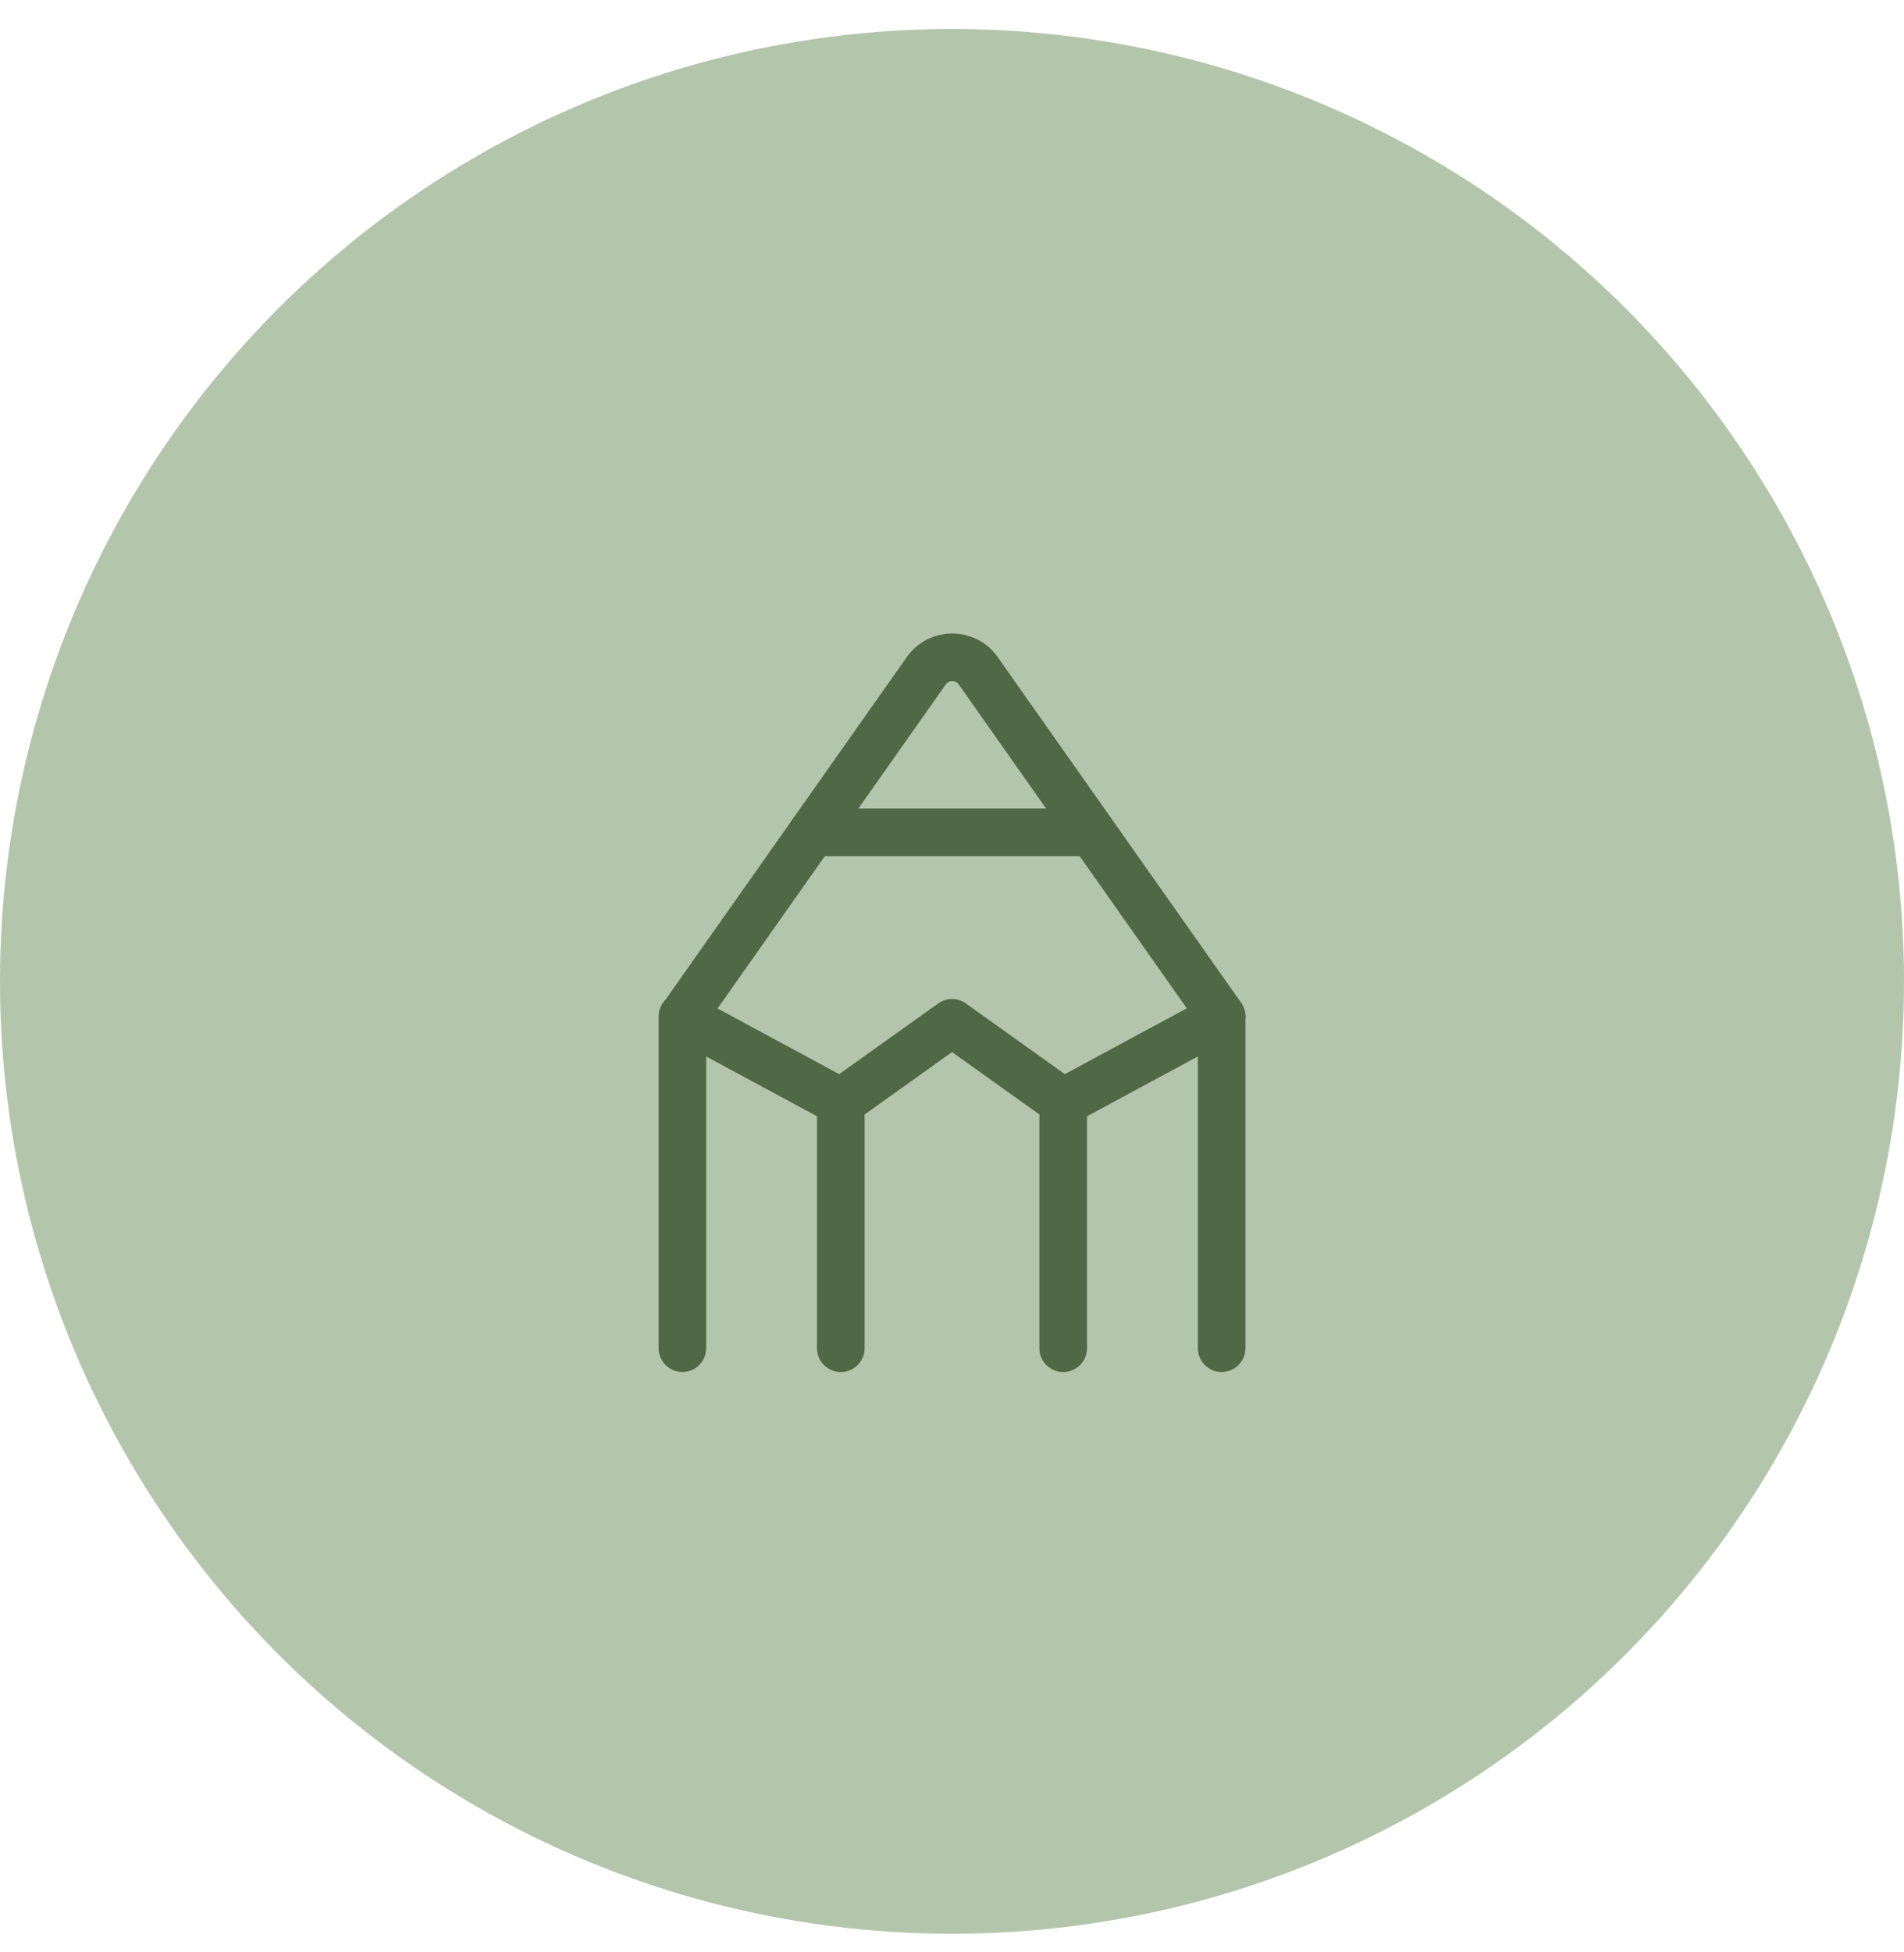 <svg width="40" height="41" viewBox="0 0 40 41" fill="none" xmlns="http://www.w3.org/2000/svg">
<circle cx="20" cy="20.609" r="20" fill="#B3C5AB"/>
<g clip-path="url(#clip0_4446_14657)">
<path d="M14.336 28.312V21.348L17.667 23.145L20.001 21.479L22.334 23.145L25.665 21.348V28.312" stroke="#506845" stroke-linecap="round" stroke-linejoin="round"/>
<path d="M14.344 21.347L19.46 14.085C19.726 13.709 20.284 13.709 20.55 14.085L25.666 21.347" stroke="#506845" stroke-linecap="round" stroke-linejoin="round"/>
<path d="M17.664 23.146V28.313" stroke="#506845" stroke-linecap="round" stroke-linejoin="round"/>
<path d="M22.336 23.146V28.313" stroke="#506845" stroke-linecap="round" stroke-linejoin="round"/>
<path d="M17.07 17.479H22.935" stroke="#506845" stroke-linecap="round" stroke-linejoin="round"/>
</g>
<defs>
<clipPath id="clip0_4446_14657">
<rect width="16" height="16" fill="white" transform="translate(12 12.812)"/>
</clipPath>
</defs>
</svg>
